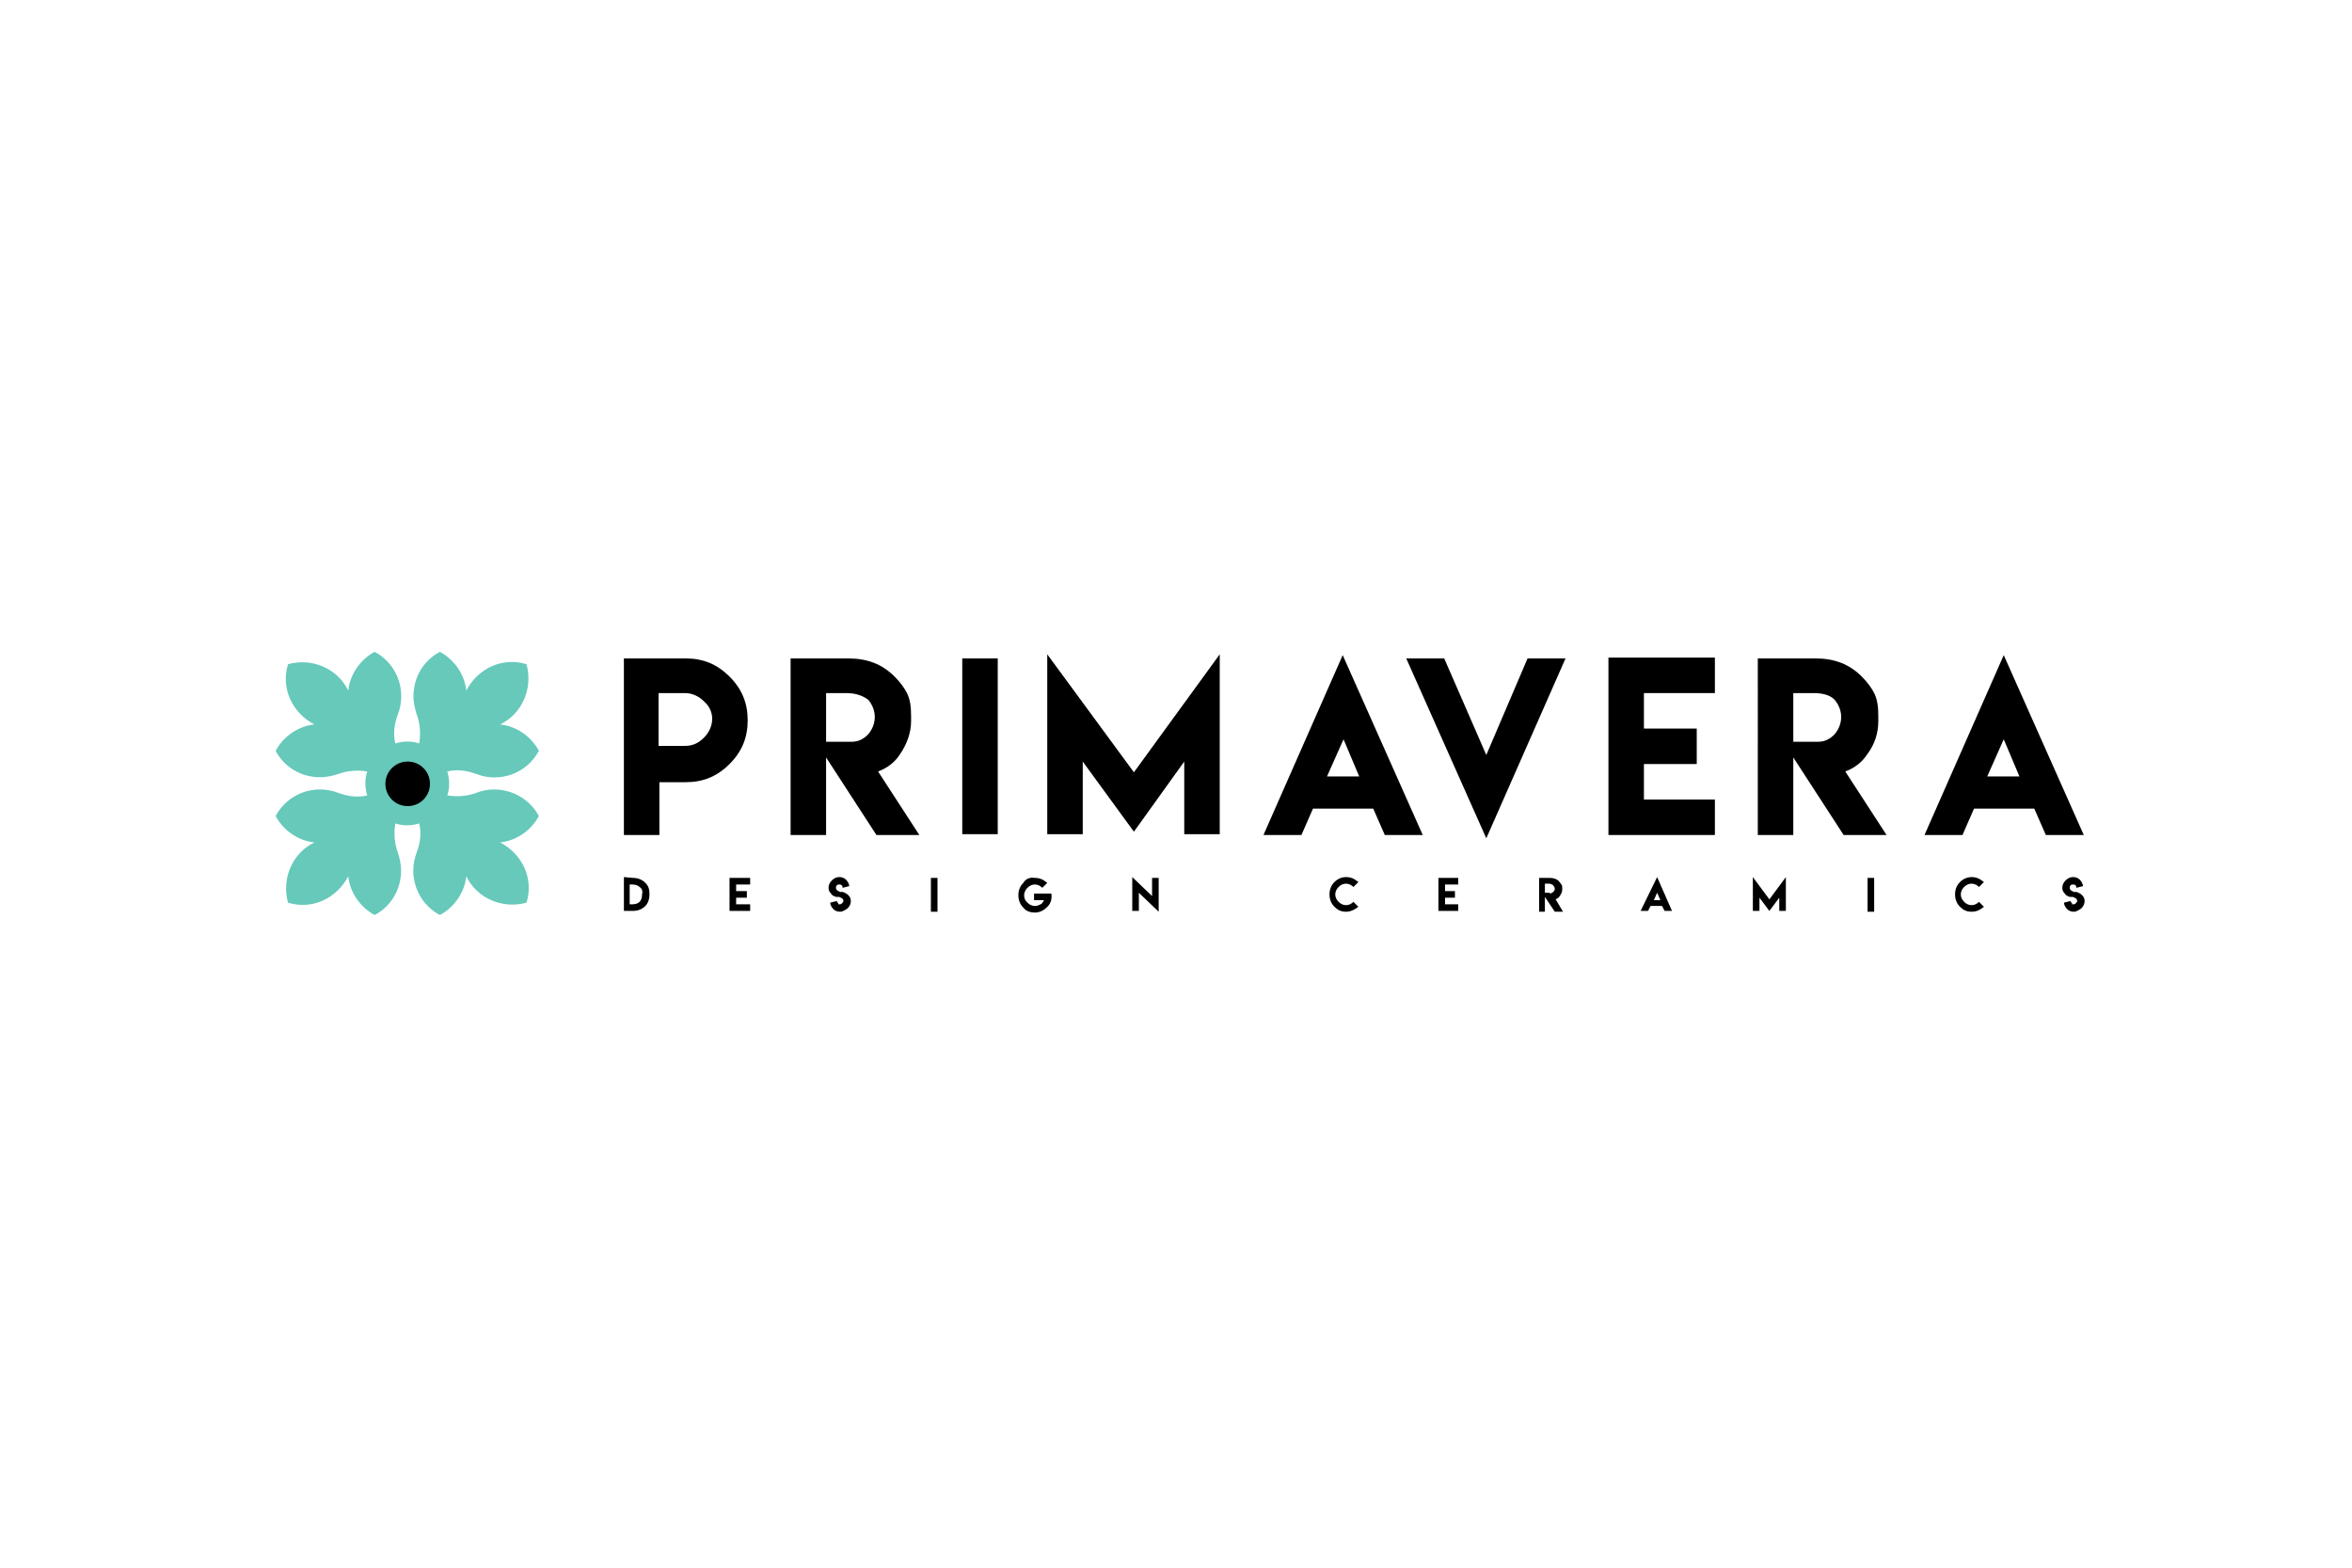 <?xml version="1.0" encoding="utf-8"?>
<!-- Generator: Adobe Illustrator 28.1.0, SVG Export Plug-In . SVG Version: 6.00 Build 0)  -->
<!DOCTYPE svg PUBLIC "-//W3C//DTD SVG 1.1//EN" "http://www.w3.org/Graphics/SVG/1.1/DTD/svg11.dtd">
<svg xmlns:x="http://ns.adobe.com/Extensibility/1.0/" xmlns:i="http://ns.adobe.com/AdobeIllustrator/10.0/" xmlns:graph="http://ns.adobe.com/Graphs/1.0/" xmlns="http://www.w3.org/2000/svg" xmlns:xlink="http://www.w3.org/1999/xlink" version="1.1" x="0px" y="0px" viewBox="0 0 278 190" enable-background="new 0 0 278 190" xml:space="preserve" width="300" height="200">
<g id="напрямні">
</g>
<g id="лого">
	<g>
		<path fill="#66C9BA" d="M54.2,96.1c-1.1,0.4-2.3,0.5-3.5,0.3c0.3-0.9,0.3-1.9,0-2.9c1.2-0.3,2.4-0.1,3.5,0.3    c2.8,1.1,6.1,0,7.6-2.8c-0.9-1.7-2.7-3-4.7-3.2c2.7-1.3,4-4.4,3.2-7.3l0,0c0,0,0,0,0,0c-2.9-0.9-5.9,0.5-7.3,3.2    c-0.2-2-1.5-3.8-3.2-4.7c-1.9,1-3.2,3-3.2,5.4c0,0.8,0.2,1.6,0.4,2.2c0.4,1.1,0.5,2.3,0.3,3.5c-0.9-0.3-1.9-0.3-2.9,0    c-0.3-1.2-0.1-2.4,0.3-3.5c1.1-2.8,0-6.1-2.8-7.6c-1.7,0.9-3,2.7-3.2,4.7c-1.3-2.7-4.4-4-7.3-3.2c0,0,0,0,0,0l0,0    c-0.9,2.9,0.5,5.9,3.2,7.3c-2,0.2-3.8,1.5-4.7,3.2c1,1.9,3,3.2,5.4,3.2c0.8,0,1.6-0.2,2.2-0.4c1.1-0.4,2.3-0.5,3.5-0.3    c-0.3,0.9-0.3,1.9,0,2.9c-1.2,0.3-2.4,0.1-3.5-0.3c-2.8-1.1-6.1,0-7.6,2.8c0.9,1.7,2.7,3,4.7,3.2c-2.7,1.3-4,4.4-3.2,7.3l0,0    c0,0,0,0,0,0c2.9,0.9,5.9-0.5,7.3-3.2c0.2,2,1.5,3.8,3.2,4.7c1.9-1,3.2-3,3.2-5.4c0-0.8-0.2-1.6-0.4-2.2c-0.4-1.1-0.5-2.3-0.3-3.5    c0.9,0.3,1.9,0.3,2.9,0c0.3,1.2,0.1,2.4-0.3,3.5c-1.1,2.8,0,6.1,2.8,7.6c1.7-0.9,3-2.7,3.2-4.7c1.3,2.7,4.4,4,7.3,3.2c0,0,0,0,0,0    l0,0c0.9-2.9-0.5-5.9-3.2-7.3c2-0.2,3.8-1.5,4.7-3.2C60.3,96.1,56.9,95,54.2,96.1"/>
		<path d="M48.6,95c0,1.5-1.2,2.7-2.7,2.7c-1.5,0-2.7-1.2-2.7-2.7c0-1.5,1.2-2.7,2.7-2.7C47.4,92.3,48.6,93.5,48.6,95"/>
		<path d="M72.1,79.8h7.5c2.1,0,3.8,0.7,5.3,2.2c1.5,1.5,2.2,3.2,2.2,5.3c0,2.1-0.7,3.8-2.2,5.3c-1.5,1.5-3.2,2.2-5.3,2.2h-3.2v6.4    h-4.3V79.8z M81.8,85c-0.6-0.6-1.4-1-2.3-1h-3.2v6.4l3.2,0c0.9,0,1.6-0.3,2.3-1c0.6-0.6,1-1.4,1-2.3C82.8,86.4,82.5,85.6,81.8,85"/>
		<g>
			<path d="M92.3,79.8h7c2.3,0,4.1,0.7,5.6,2.2c0.7,0.7,1.2,1.4,1.5,2c0.4,0.8,0.5,1.7,0.5,2.8v0.6c0,1.4-0.5,2.8-1.4,4.1     c-0.6,0.9-1.5,1.6-2.6,2l5,7.7h-5.2l-6.1-9.4v9.4h-4.3L92.3,79.8z M99.7,89.9c0.8,0,1.4-0.3,2-0.9c0.5-0.6,0.8-1.3,0.8-2.1     c0-0.8-0.3-1.5-0.8-2.1C101,84.3,100.2,84,99,84h-2.4v5.9h1.7v0H99.7z"/>
		</g>
		<g>
			<rect x="113.1" y="79.8" width="4.3" height="21.3"/>
		</g>
		<g>
			<polygon points="133.9,93.6 144.3,79.3 144.3,101.1 140,101.1 140,92.3 133.9,100.8 127.7,92.3 127.7,101.1 123.4,101.1      123.4,79.3    "/>
		</g>
		<g>
			<path d="M159.2,79.4l9.7,21.8h-4.6l-1.4-3.2h-7.3l-1.4,3.2h-4.6L159.2,79.4z M161.2,94.1l-1.9-4.5l-2,4.5H161.2z"/>
		</g>
		<g>
			<polygon points="176.6,101.6 166.9,79.8 171.5,79.8 176.6,91.5 181.6,79.8 186.2,79.8    "/>
		</g>
		<g>
			<polygon points="204.3,79.7 204.3,84 195.7,84 195.7,88.3 202.1,88.3 202.1,92.6 195.7,92.6 195.7,96.9 204.3,96.9 204.3,101.2      191.4,101.2 191.4,79.7    "/>
		</g>
		<g>
			<path d="M209.5,79.8h7c2.3,0,4.1,0.7,5.6,2.2c0.7,0.7,1.2,1.4,1.5,2c0.4,0.8,0.5,1.7,0.5,2.8v0.6c0,1.4-0.4,2.8-1.4,4.1     c-0.6,0.9-1.5,1.6-2.6,2l5,7.7h-5.2l-6.1-9.4v9.4h-4.3L209.5,79.8z M216.8,89.9c0.8,0,1.4-0.3,2-0.9c0.5-0.6,0.8-1.3,0.8-2.1     c0-0.8-0.3-1.5-0.8-2.1c-0.6-0.6-1.5-0.8-2.6-0.8h-2.4v5.9h1.7v0H216.8z"/>
		</g>
		<g>
			<path d="M239.3,79.4l9.7,21.8h-4.6l-1.4-3.2h-7.3l-1.4,3.2h-4.6L239.3,79.4z M241.2,94.1l-1.9-4.5l-2,4.5H241.2z"/>
		</g>
		<path d="M73.2,106.4c0.6,0,1.1,0.2,1.5,0.6c0.4,0.4,0.5,0.8,0.5,1.4c0,0.6-0.2,1.1-0.5,1.4c-0.4,0.4-0.9,0.6-1.5,0.6h-1.1v-4.1    L73.2,106.4L73.2,106.4z M74,107.5c-0.2-0.2-0.5-0.3-0.9-0.3h-0.3v2.4h0.3c0.4,0,0.7-0.1,0.9-0.3c0.2-0.2,0.3-0.5,0.3-0.9    C74.4,108,74.3,107.7,74,107.5"/>
		<g>
			<polygon points="87.4,106.4 87.4,107.2 85.7,107.2 85.7,108 87,108 87,108.8 85.7,108.8 85.7,109.6 87.4,109.6 87.4,110.4      84.9,110.4 84.9,106.4    "/>
		</g>
		<g>
			<path d="M98.2,109.6c0.1,0,0.2,0,0.3-0.1c0.1-0.1,0.2-0.2,0.2-0.3c0-0.2-0.1-0.3-0.3-0.4c-0.1,0-0.1-0.1-0.3-0.1l-0.1,0l-0.1,0     c0,0-0.1,0-0.1,0c-0.3-0.1-0.5-0.2-0.6-0.4c-0.2-0.2-0.3-0.4-0.3-0.7c0-0.3,0.1-0.6,0.4-0.9c0.2-0.2,0.5-0.4,0.9-0.4     c0.3,0,0.6,0.1,0.8,0.3c0.2,0.2,0.4,0.5,0.4,0.8l-0.8,0.2c0-0.1,0-0.2-0.1-0.3c-0.1-0.1-0.2-0.1-0.3-0.1c-0.1,0-0.2,0-0.3,0.1     c-0.1,0.1-0.1,0.2-0.1,0.3c0,0.2,0.1,0.3,0.3,0.4c0.1,0,0.1,0.1,0.2,0.1c0,0,0.1,0,0.1,0l0.1,0l0.1,0c0.3,0.1,0.5,0.2,0.7,0.4     c0.2,0.2,0.3,0.4,0.3,0.7c0,0.3-0.1,0.6-0.4,0.9c-0.3,0.2-0.6,0.4-0.9,0.4c-0.3,0-0.6-0.1-0.8-0.3c-0.2-0.2-0.4-0.5-0.4-0.8     l0.8-0.2c0,0.1,0.1,0.2,0.2,0.3C98,109.6,98.1,109.6,98.2,109.6L98.2,109.6z"/>
		</g>
		<g>
			<rect x="109.3" y="106.4" width="0.8" height="4.1"/>
		</g>
		<g>
			<path d="M121.9,106.4c0.6,0,1,0.2,1.5,0.6l-0.6,0.6c-0.2-0.2-0.5-0.4-0.9-0.4c-0.3,0-0.6,0.1-0.9,0.4c-0.2,0.2-0.4,0.5-0.4,0.9     s0.1,0.6,0.4,0.9c0.2,0.2,0.5,0.4,0.9,0.4c0.3,0,0.5-0.1,0.7-0.2c0.2-0.1,0.3-0.3,0.4-0.5h-1.2v-0.8h2.1c0.1,0.7-0.1,1.3-0.6,1.7     c-0.4,0.4-0.9,0.6-1.4,0.6c-0.6,0-1.1-0.2-1.4-0.6c-0.4-0.4-0.6-0.9-0.6-1.5c0-0.6,0.2-1.1,0.6-1.5     C120.8,106.5,121.3,106.3,121.9,106.4L121.9,106.4z"/>
		</g>
		<g>
			<polygon points="136.1,108.6 136.1,106.4 136.9,106.4 136.9,110.5 134.5,108.2 134.5,110.4 133.7,110.4 133.7,106.3    "/>
		</g>
		<path d="M159.6,110.5c-0.6,0-1-0.2-1.4-0.6c-0.4-0.4-0.6-0.9-0.6-1.5c0-0.6,0.2-1.1,0.6-1.5c0.4-0.4,0.9-0.6,1.4-0.6l0,0    c0.6,0,1,0.2,1.5,0.6l-0.6,0.6c-0.2-0.2-0.5-0.4-0.9-0.4c-0.3,0-0.6,0.1-0.9,0.4c-0.2,0.2-0.4,0.5-0.4,0.9c0,0.3,0.1,0.6,0.4,0.9    c0.2,0.2,0.5,0.4,0.9,0.4c0.3,0,0.6-0.1,0.9-0.4l0.6,0.6C160.6,110.3,160.1,110.5,159.6,110.5"/>
		<g>
			<polygon points="173.2,106.4 173.2,107.2 171.6,107.2 171.6,108 172.8,108 172.8,108.8 171.6,108.8 171.6,109.6 173.2,109.6      173.2,110.4 170.8,110.4 170.8,106.4    "/>
		</g>
		<g>
			<path d="M183,106.4h1.3c0.4,0,0.8,0.1,1.1,0.4c0.1,0.1,0.2,0.3,0.3,0.4c0.1,0.1,0.1,0.3,0.1,0.5v0.1c0,0.3-0.1,0.5-0.3,0.8     c-0.1,0.2-0.3,0.3-0.5,0.4l0.9,1.5h-1l-1.2-1.8v1.8H183L183,106.4z M184.3,108.3c0.1,0,0.3-0.1,0.4-0.2c0.1-0.1,0.2-0.2,0.2-0.4     c0-0.1-0.1-0.3-0.2-0.4c-0.1-0.1-0.3-0.2-0.5-0.2h-0.5v1.1h0.3v0H184.3z"/>
		</g>
		<g>
			<path d="M197.3,106.3l1.8,4.1h-0.9l-0.3-0.6h-1.4l-0.3,0.6h-0.9L197.3,106.3z M197.7,109.1l-0.4-0.9l-0.4,0.9H197.7z"/>
		</g>
		<g>
			<polygon points="210.9,109 212.9,106.3 212.9,110.4 212.1,110.4 212.1,108.8 210.9,110.4 209.7,108.8 209.7,110.4 208.9,110.4      208.9,106.3    "/>
		</g>
		<g>
			<rect x="222.8" y="106.4" width="0.8" height="4.1"/>
		</g>
		<path d="M235.4,110.5c-0.6,0-1-0.2-1.4-0.6c-0.4-0.4-0.6-0.9-0.6-1.5c0-0.6,0.2-1.1,0.6-1.5c0.4-0.4,0.9-0.6,1.4-0.6l0,0    c0.6,0,1,0.2,1.5,0.6l-0.6,0.6c-0.2-0.2-0.5-0.4-0.9-0.4c-0.3,0-0.6,0.1-0.9,0.4c-0.2,0.2-0.4,0.5-0.4,0.9c0,0.3,0.1,0.6,0.4,0.9    c0.2,0.2,0.5,0.4,0.9,0.4c0.3,0,0.6-0.1,0.9-0.4l0.6,0.6C236.4,110.3,236,110.5,235.4,110.5"/>
		<g>
			<path d="M247.7,109.6c0.1,0,0.2,0,0.3-0.1c0.1-0.1,0.2-0.2,0.2-0.3c0-0.2-0.1-0.3-0.3-0.4c-0.1,0-0.1-0.1-0.3-0.1l-0.1,0l-0.1,0     c0,0-0.1,0-0.1,0c-0.3-0.1-0.5-0.2-0.6-0.4c-0.2-0.2-0.3-0.4-0.3-0.7c0-0.3,0.1-0.6,0.4-0.9c0.2-0.2,0.5-0.4,0.9-0.4     c0.3,0,0.6,0.1,0.8,0.3c0.2,0.2,0.4,0.5,0.4,0.8l-0.8,0.2c0-0.1,0-0.2-0.1-0.3c-0.1-0.1-0.2-0.1-0.3-0.1c-0.1,0-0.2,0-0.3,0.1     c-0.1,0.1-0.1,0.2-0.1,0.3c0,0.2,0.1,0.3,0.3,0.4c0.1,0,0.1,0.1,0.2,0.1c0,0,0.1,0,0.1,0l0.1,0l0.1,0c0.3,0.1,0.5,0.2,0.7,0.4     c0.2,0.2,0.3,0.4,0.3,0.7c0,0.3-0.1,0.6-0.4,0.9c-0.3,0.2-0.6,0.4-0.9,0.4c-0.3,0-0.6-0.1-0.8-0.3c-0.2-0.2-0.4-0.5-0.4-0.8     l0.8-0.2c0,0.1,0.1,0.2,0.2,0.3C247.5,109.6,247.6,109.6,247.7,109.6L247.7,109.6z"/>
		</g>
	</g>
</g>
</svg>
